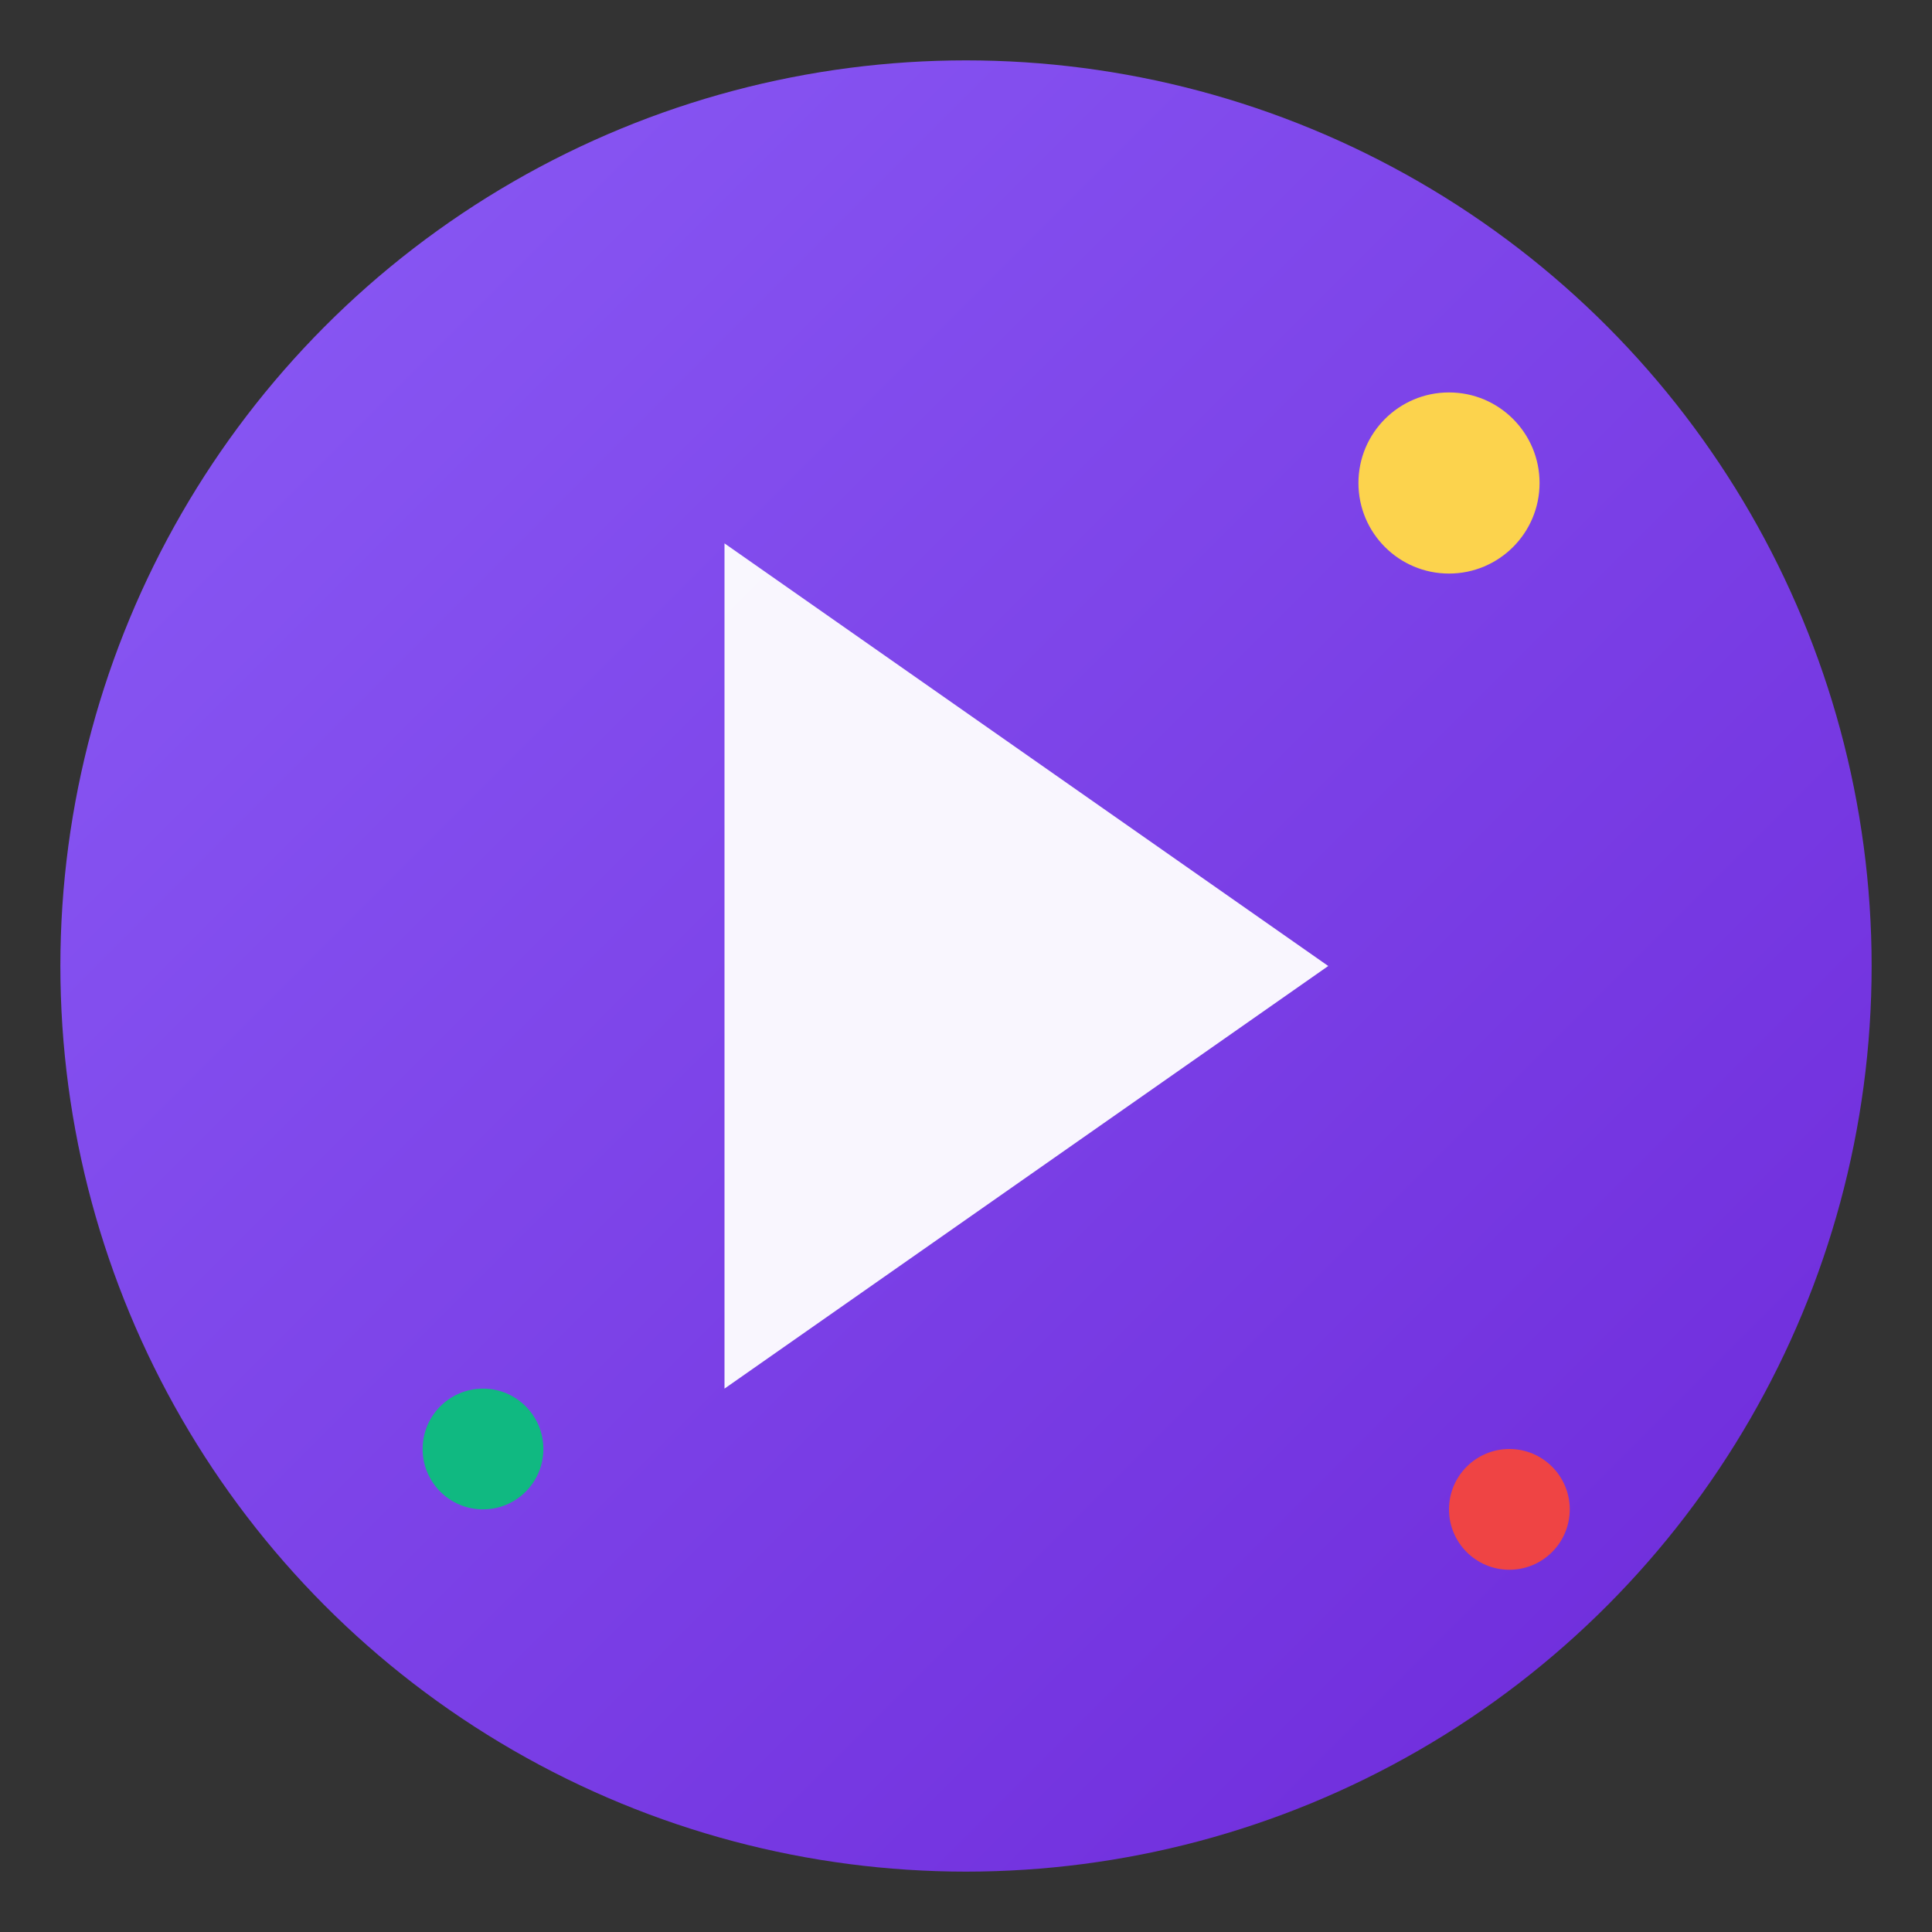 <svg xmlns="http://www.w3.org/2000/svg" viewBox="0 0 64 64" width="64" height="64">
  <rect x="0" y="0" width="64" height="64" fill="#333333" stroke="none"/>
  <!-- Background gradient circle -->
  <defs>
    <linearGradient id="bgGradient" x1="0%" y1="0%" x2="100%" y2="100%">
      <stop offset="0%" style="stop-color:#8B5CF6;stop-opacity:1" />
      <stop offset="100%" style="stop-color:#6D28D9;stop-opacity:1" />
    </linearGradient>
  </defs>
  
  <!-- Background circle with gradient -->
  <circle cx="32" cy="32" r="30" fill="url(#bgGradient)"/>
  
  <!-- Play button triangle -->
  <path d="M 24 18 L 24 46 L 44 32 Z" fill="#FFFFFF" opacity="0.95"/>
  
  <!-- Small decorative dots -->
  <circle cx="48" cy="16" r="3" fill="#FCD34D"/>
  <circle cx="16" cy="48" r="2" fill="#10B981"/>
  <circle cx="50" cy="50" r="2" fill="#EF4444"/>
</svg>